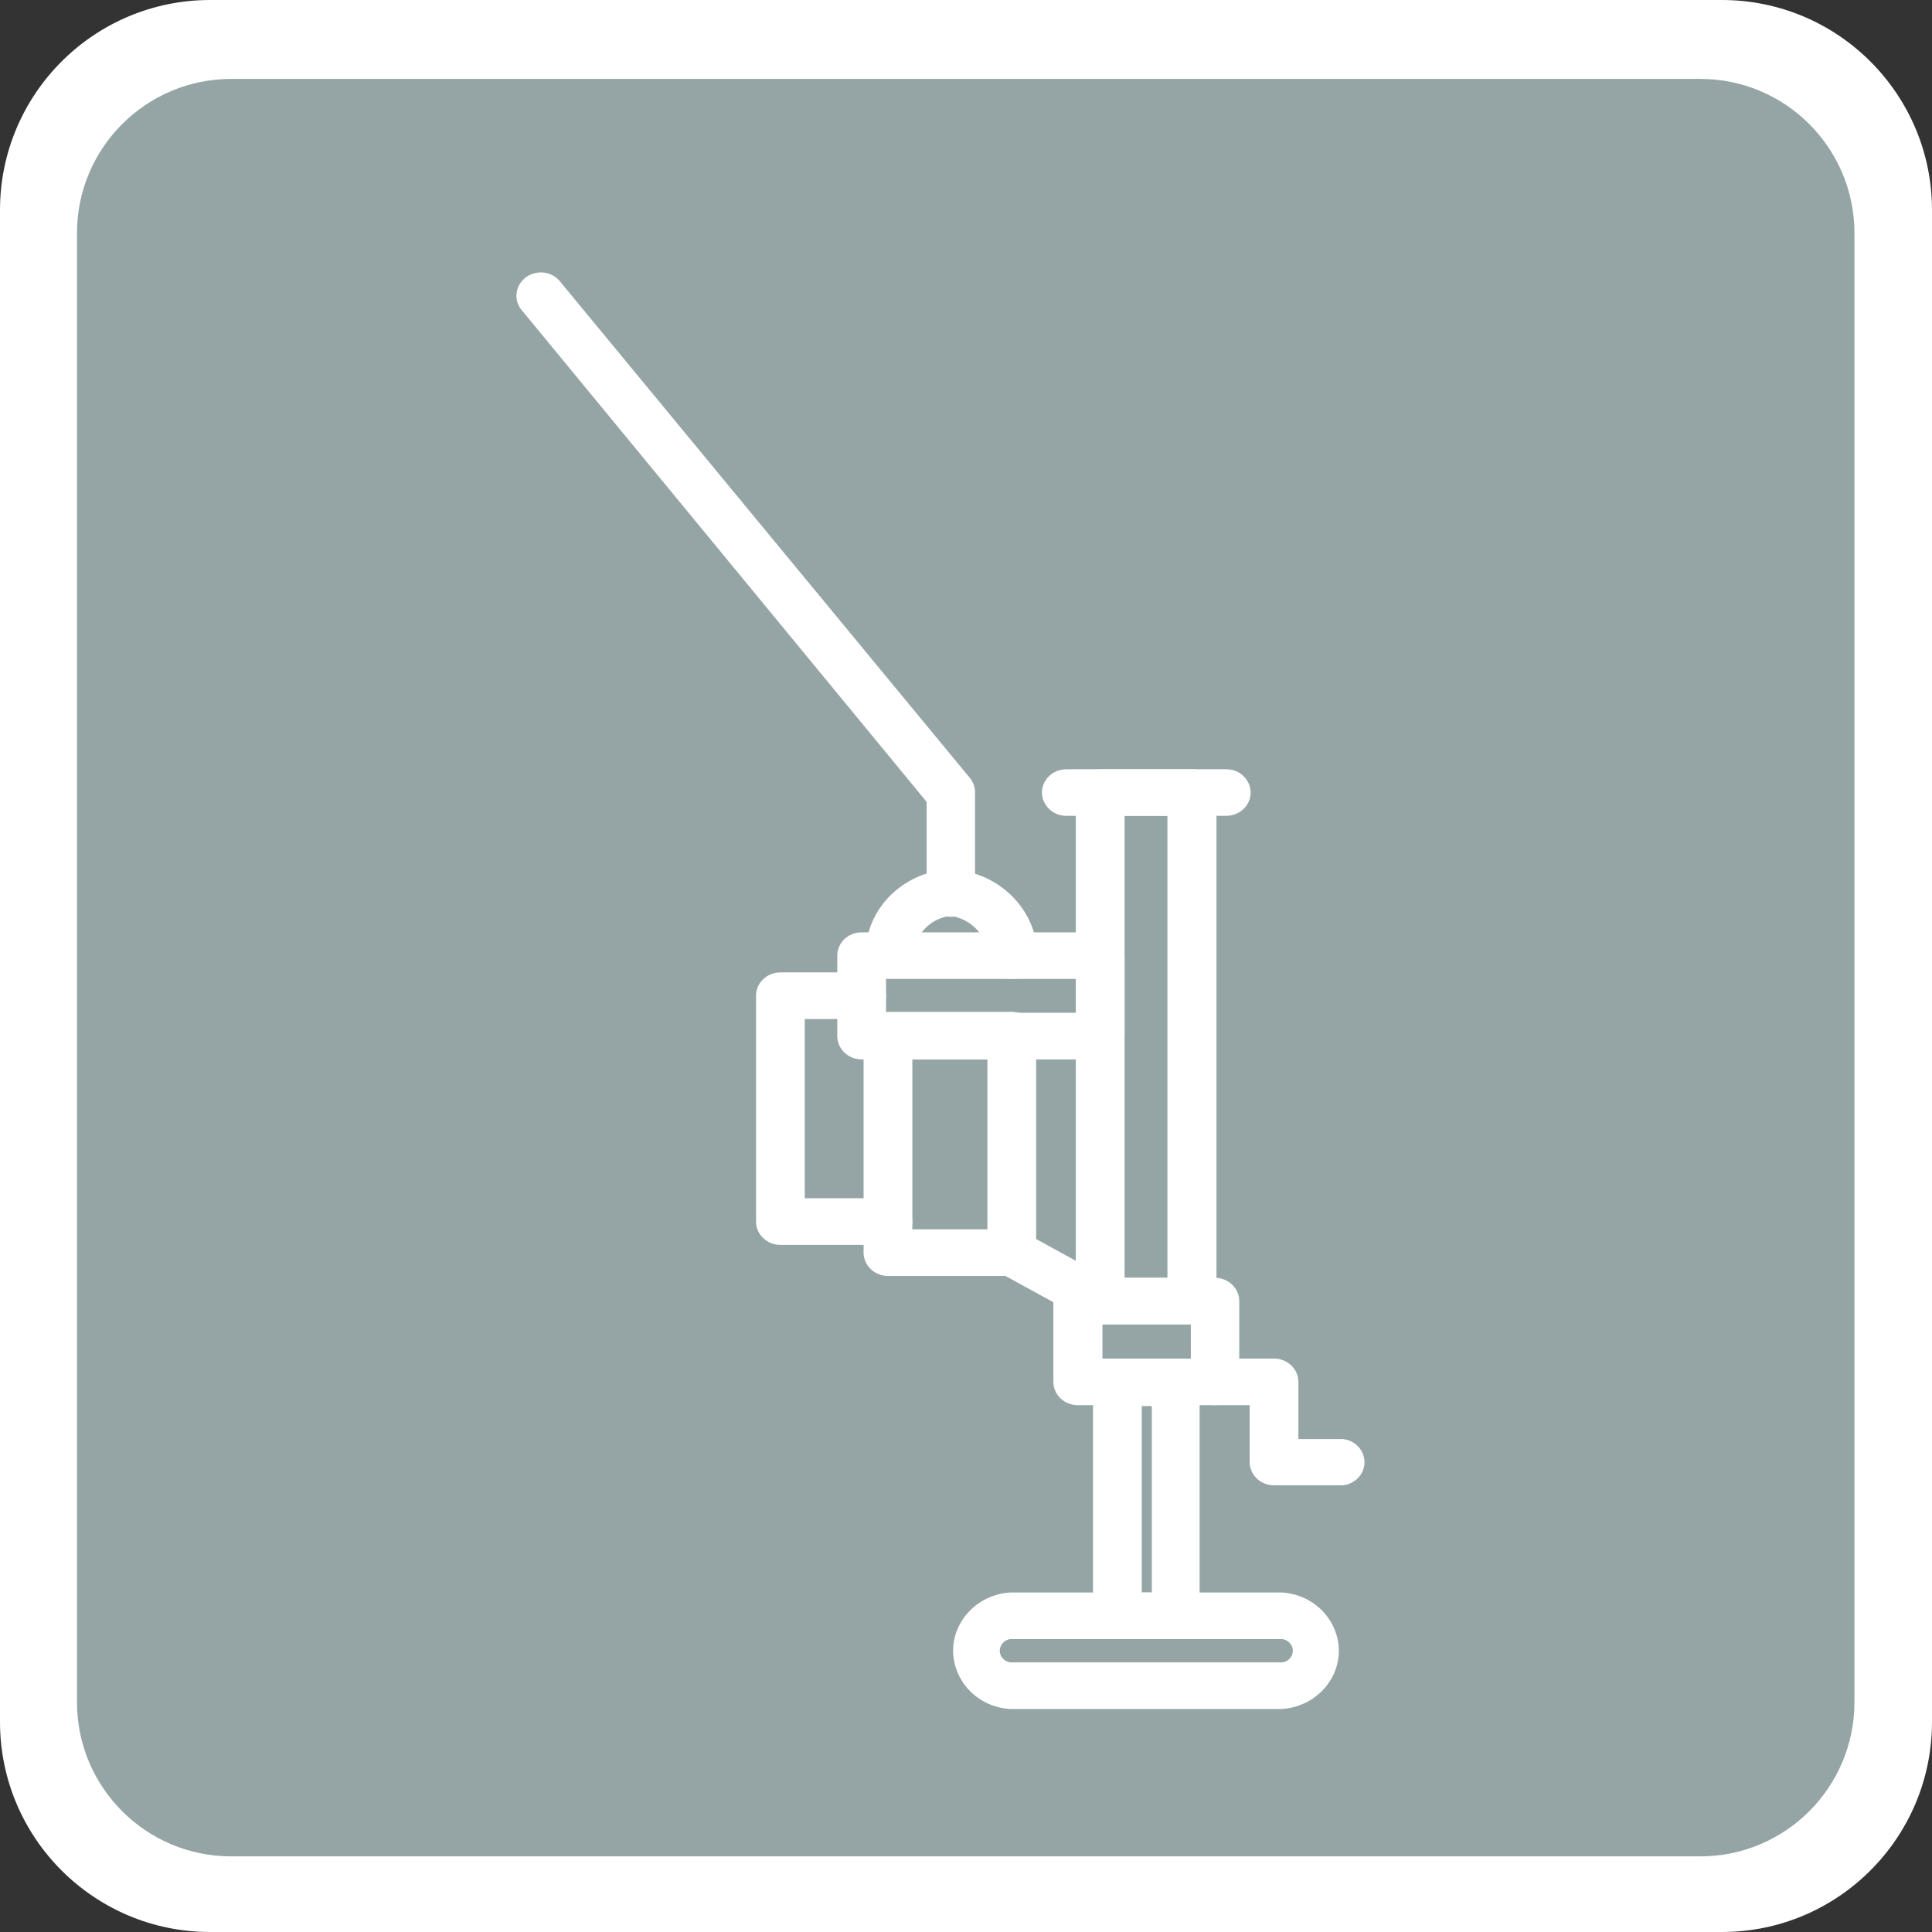 <?xml version="1.0" encoding="utf-8"?>
<svg id="Слой_1" viewBox="0 0 50 50" xmlns="http://www.w3.org/2000/svg">
  <rect x="0" y="0" width="50" height="50" fill="#333333" stroke="none"/>
  <defs>
    <style>.cls-1{fill:#34373a;}</style>
    <style>.cls-1{fill:#333;}</style>
  </defs>
  <title>1-50 icons</title>
  <g>
    <g>
      <g>
        <path fill="#FFFFFF" d="M50,44.561C50,47.565,47.564,50,44.561,50H5.439C2.435,50,0,47.565,0,44.561V5.438&#10;&#9;&#9;&#9;&#9;C0,2.435,2.435,0,5.439,0h39.123C47.564,0,50,2.435,50,5.438V44.561z"/>
      </g>
    </g>
    <path d="M47.993,44.051c0,2.206-1.787,3.992-3.991,3.992H5.984c-2.204,0-3.992-1.786-3.992-3.992V6.034&#10;&#9;&#9;c0-2.204,1.788-3.992,3.992-3.992h38.018c2.204,0,3.991,1.787,3.991,3.992V44.051z" style="fill: rgb(149, 165, 166);"/>
  </g>
  <g transform="matrix(0.841, 0, 0, 0.804, 13.393, 7.084)">
    <path class="cls-1" d="M 20.76 33.82 L 17.93 33.82 C 17.516 33.82 17.18 33.484 17.18 33.07 L 17.18 16.7 C 17.18 16.286 17.516 15.95 17.93 15.95 L 20.76 15.95 C 21.174 15.95 21.51 16.286 21.51 16.7 L 21.51 33.07 C 21.51 33.484 21.174 33.82 20.76 33.82 Z M 18.68 32.32 L 20 32.32 L 20 17.45 L 18.68 17.45 L 18.68 32.32 Z" style="fill: rgb(255, 255, 255);"/>
    <path class="cls-1" d="M 21.81 17.45 L 16.89 17.45 C 16.313 17.45 15.952 16.825 16.24 16.325 C 16.374 16.093 16.622 15.95 16.89 15.95 L 21.81 15.95 C 22.387 15.95 22.748 16.575 22.46 17.075 C 22.326 17.307 22.078 17.45 21.81 17.45 Z" style="fill: rgb(255, 255, 255);"/>
    <path class="cls-1" d="M 21.46 36.42 L 17.24 36.42 C 16.826 36.42 16.49 36.084 16.49 35.67 L 16.49 33.07 C 16.49 32.656 16.826 32.32 17.24 32.32 L 21.46 32.32 C 21.874 32.32 22.21 32.656 22.21 33.07 L 22.21 35.66 C 22.216 36.078 21.878 36.42 21.46 36.42 Z M 18 34.92 L 20.72 34.92 L 20.72 33.82 L 18 33.82 L 18 34.91 Z" style="fill: rgb(255, 255, 255);"/>
    <path class="cls-1" d="M 20.24 43.95 L 18.46 43.95 C 18.046 43.95 17.71 43.614 17.71 43.2 L 17.71 35.67 C 17.71 35.256 18.046 34.92 18.46 34.92 L 20.24 34.92 C 20.654 34.92 20.99 35.256 20.99 35.67 L 20.99 43.2 C 20.99 43.614 20.654 43.95 20.24 43.95 Z M 19.24 42.45 L 19.52 42.45 L 19.52 36.45 L 19.21 36.45 L 19.21 42.45 Z" style="fill: rgb(255, 255, 255);"/>
    <path class="cls-1" d="M 25.4 39 L 23.28 39 C 22.866 39 22.53 38.664 22.53 38.25 L 22.53 36.42 L 21.46 36.42 C 20.883 36.42 20.522 35.795 20.81 35.295 C 20.944 35.063 21.192 34.92 21.46 34.92 L 23.28 34.92 C 23.694 34.92 24.03 35.256 24.03 35.67 L 24.03 37.51 L 25.4 37.51 C 25.974 37.577 26.26 38.239 25.916 38.702 C 25.792 38.868 25.606 38.976 25.4 39 Z" style="fill: rgb(255, 255, 255);"/>
    <path class="cls-1" d="M 23.53 46.2 L 15.15 46.2 C 13.707 46.095 12.919 44.466 13.732 43.269 C 14.055 42.794 14.577 42.492 15.15 42.45 L 23.53 42.45 C 24.973 42.555 25.761 44.184 24.948 45.381 C 24.625 45.856 24.103 46.158 23.53 46.2 Z M 15.16 43.95 C 14.871 43.997 14.742 44.339 14.927 44.566 C 14.986 44.637 15.069 44.685 15.16 44.7 L 23.54 44.7 C 23.829 44.653 23.958 44.311 23.773 44.084 C 23.714 44.013 23.631 43.965 23.54 43.95 L 15.15 43.95 Z" style="fill: rgb(255, 255, 255);"/>
    <path class="cls-1" d="M 17.93 25.29 L 10.59 25.29 C 10.176 25.29 9.84 24.954 9.84 24.54 L 9.84 21.95 C 9.84 21.536 10.176 21.2 10.59 21.2 L 17.93 21.2 C 18.344 21.2 18.68 21.536 18.68 21.95 L 18.68 24.54 C 18.68 24.954 18.344 25.29 17.93 25.29 Z M 11.34 23.79 L 17.18 23.79 L 17.18 22.7 L 11.34 22.7 L 11.34 23.79 Z" style="fill: rgb(255, 255, 255);"/>
    <path class="cls-1" d="M 15.21 32.26 L 11.4 32.26 C 10.986 32.26 10.65 31.924 10.65 31.51 L 10.65 24.51 C 10.65 24.096 10.986 23.76 11.4 23.76 L 15.21 23.76 C 15.624 23.76 15.96 24.096 15.96 24.51 L 15.96 31.51 C 15.96 31.924 15.624 32.26 15.21 32.26 Z M 12.15 30.76 L 14.46 30.76 L 14.46 25.29 L 12.15 25.29 L 12.15 30.76 Z" style="fill: rgb(255, 255, 255);"/>
    <path class="cls-1" d="M 11.4 31.26 L 8.09 31.26 C 7.676 31.26 7.34 30.924 7.34 30.51 L 7.34 23.24 C 7.34 22.826 7.676 22.49 8.09 22.49 L 10.59 22.49 C 11.167 22.49 11.528 23.115 11.24 23.615 C 11.106 23.847 10.858 23.99 10.59 23.99 L 8.84 23.99 L 8.84 29.76 L 11.4 29.76 C 11.977 29.76 12.338 30.385 12.05 30.885 C 11.916 31.117 11.668 31.26 11.4 31.26 Z" style="fill: rgb(255, 255, 255);"/>
    <path class="cls-1" d="M 15.21 22.7 C 14.818 22.696 14.496 22.391 14.47 22 C 14.472 21.332 13.981 20.765 13.32 20.67 C 12.716 20.752 12.251 21.243 12.2 21.85 C 12.131 22.423 11.468 22.707 11.006 22.361 C 10.761 22.178 10.652 21.865 10.73 21.57 C 10.899 20.245 11.995 19.232 13.33 19.17 C 14.783 19.246 15.94 20.416 16 21.87 C 16.041 22.281 15.741 22.648 15.33 22.69 L 15.21 22.69 Z" style="fill: rgb(255, 255, 255);"/>
    <path class="cls-1" d="M 13.34 20.7 C 12.926 20.7 12.59 20.364 12.59 19.95 L 12.59 17 L 0.16 1.21 C -0.226 0.781 -0.003 0.095 0.562 -0.025 C 0.861 -0.089 1.169 0.036 1.34 0.29 L 13.92 16.23 C 14.023 16.361 14.079 16.523 14.08 16.69 L 14.08 19.94 C 14.086 20.354 13.754 20.695 13.34 20.7 Z" style="fill: rgb(255, 255, 255);"/>
    <path class="cls-1" d="M 17.93 33.82 C 17.8 33.819 17.673 33.785 17.56 33.72 L 14.84 32.16 C 14.34 31.871 14.339 31.149 14.84 30.86 C 15.072 30.726 15.358 30.726 15.59 30.86 L 18.31 32.42 C 18.81 32.708 18.811 33.43 18.312 33.719 C 18.196 33.786 18.064 33.821 17.93 33.82 Z" style="fill: rgb(255, 255, 255);"/>
  </g>
</svg>